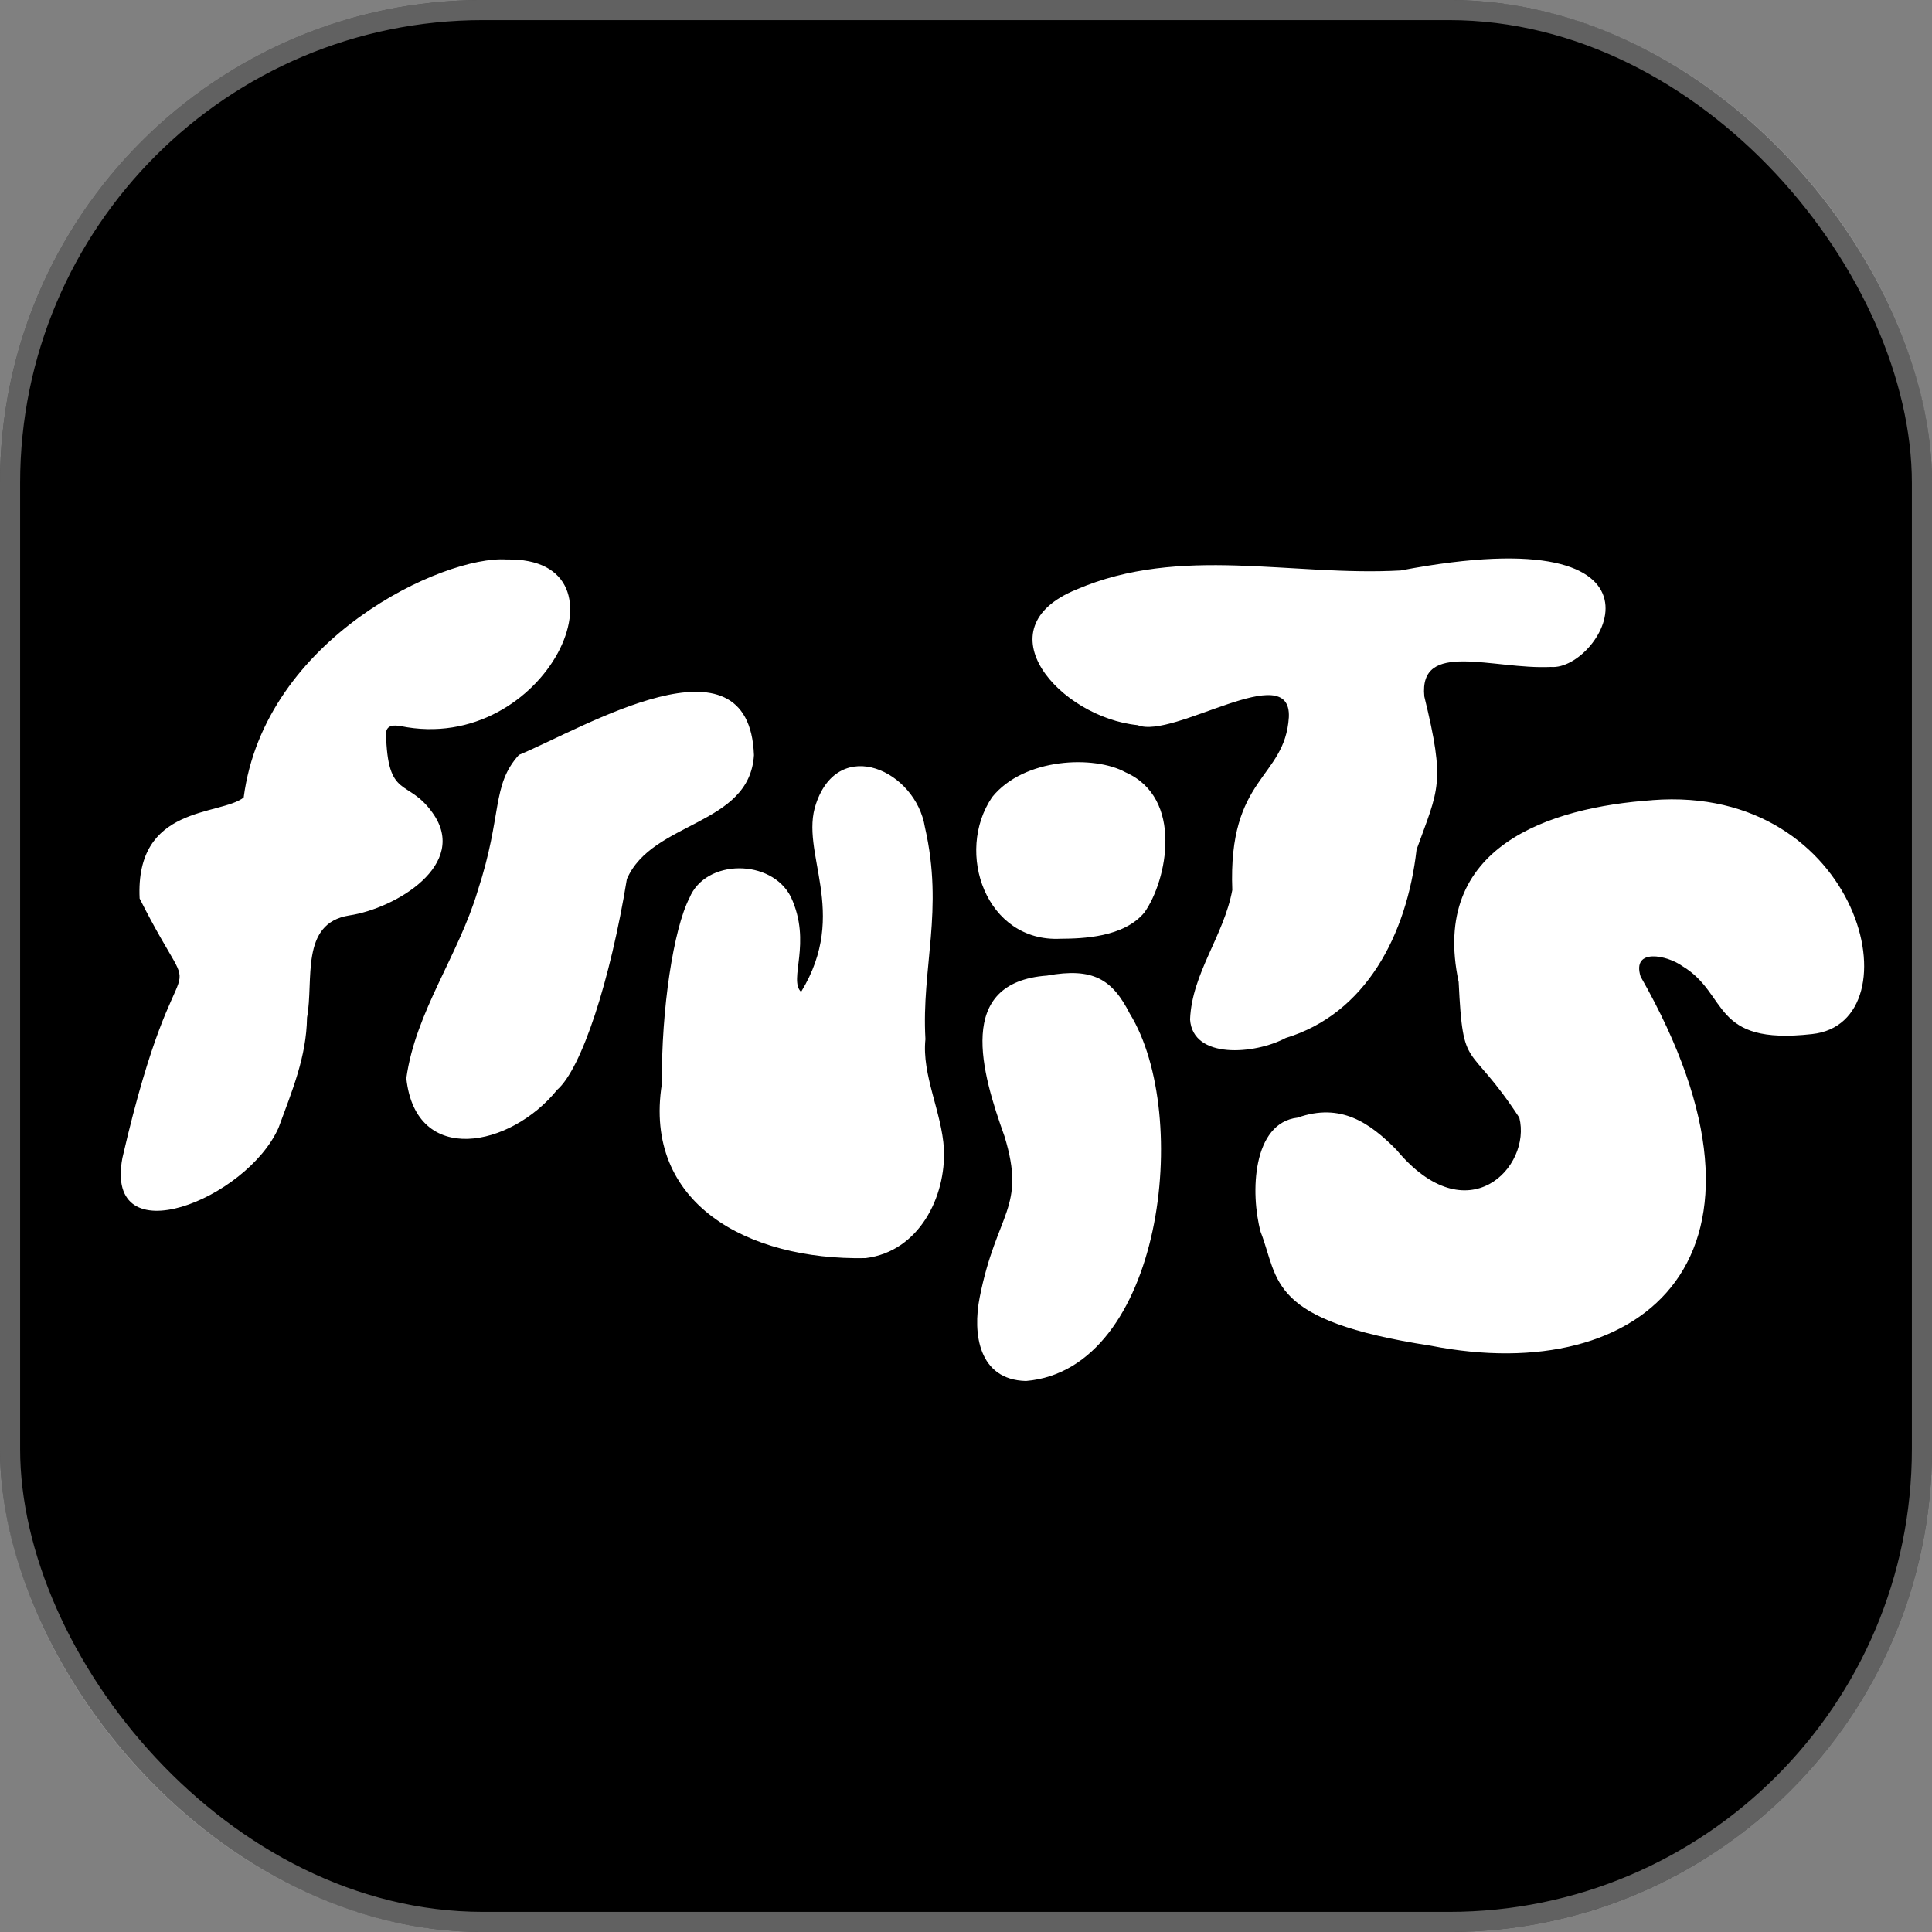 <svg width="48" height="48" viewBox="0 0 48 48" fill="none" xmlns="http://www.w3.org/2000/svg">
<rect x="0" y="0" width="48" height="48" fill="#808080" stroke="none"/>
<g id="FruitsAppLogo_48px">
<rect width="48" height="48" rx="12" fill="black"/>
<path id="Path 792" d="M41.05 19.88C38.491 20.058 35.518 21.03 36.24 24.397C36.352 26.694 36.468 25.809 37.747 27.768C38.057 28.992 36.458 30.684 34.695 28.567C34.031 27.892 33.306 27.39 32.24 27.767C31.114 27.896 31.059 29.642 31.32 30.606C31.787 31.806 31.475 32.808 35.547 33.434C40.866 34.478 44.703 31.188 40.76 24.262C40.537 23.542 41.424 23.733 41.798 24.003C42.962 24.701 42.497 25.976 45.021 25.691C47.645 25.413 46.255 19.476 41.05 19.879M34.8 14.173C32.084 14.325 29.328 13.535 26.749 14.644C24.359 15.614 26.343 17.824 28.264 18.016C29.147 18.38 32.09 16.328 32.021 17.82C31.923 19.36 30.506 19.277 30.616 22.113C30.403 23.258 29.612 24.18 29.567 25.328C29.633 26.323 31.177 26.198 31.944 25.788C33.923 25.188 34.951 23.244 35.194 21.109C35.74 19.592 35.917 19.475 35.387 17.304C35.245 15.889 37.094 16.639 38.53 16.57C39.806 16.677 42.056 12.79 34.799 14.173M24.649 19.805C23.715 21.177 24.5 23.416 26.35 23.323C26.897 23.32 27.921 23.289 28.432 22.671C28.998 21.876 29.415 19.826 27.962 19.187C27.192 18.761 25.438 18.822 24.649 19.805M23.451 28.544C23.399 27.628 22.898 26.71 22.992 25.817C22.89 24.041 23.453 22.622 22.98 20.555C22.754 19.147 20.849 18.271 20.275 19.966C19.849 21.18 21.116 22.656 19.903 24.643C19.582 24.335 20.182 23.43 19.649 22.284C19.17 21.332 17.528 21.33 17.128 22.312C16.733 23.08 16.429 25.067 16.444 26.93C15.974 29.902 18.573 31.314 21.502 31.258C22.842 31.094 23.505 29.724 23.451 28.544M18.732 18.761C18.614 15.586 14.502 18.088 12.893 18.755C12.204 19.519 12.491 20.229 11.87 22.128C11.39 23.741 10.323 25.14 10.095 26.789C10.331 28.988 12.689 28.508 13.842 27.077C14.451 26.551 15.165 24.353 15.574 21.842C16.197 20.396 18.622 20.524 18.732 18.761ZM12.584 13.9C11.028 13.794 6.571 15.851 6.054 19.814C5.464 20.276 3.356 19.992 3.469 22.323C5.152 25.66 4.485 22.502 3.041 28.769C2.579 31.23 6.136 29.793 6.92 28.02C7.263 27.087 7.612 26.261 7.628 25.282C7.801 24.353 7.446 22.941 8.677 22.744C9.822 22.574 11.671 21.478 10.745 20.192C10.124 19.32 9.629 19.883 9.59 18.212C9.608 18.001 9.805 18.016 9.946 18.038C13.583 18.786 15.862 13.832 12.584 13.9ZM25.49 34.31C28.878 34.026 29.626 27.704 28.069 25.183C27.634 24.328 27.155 24.032 26.014 24.238C23.725 24.405 24.39 26.649 24.956 28.23C25.503 30.021 24.761 30.104 24.341 32.228C24.16 33.132 24.311 34.282 25.49 34.31Z" fill="white"/>
<rect x="0.25" y="0.25" width="47.5" height="47.5" rx="11.75" stroke="white" stroke-opacity="0.38" stroke-width="0.5"/>
</g>
</svg>
